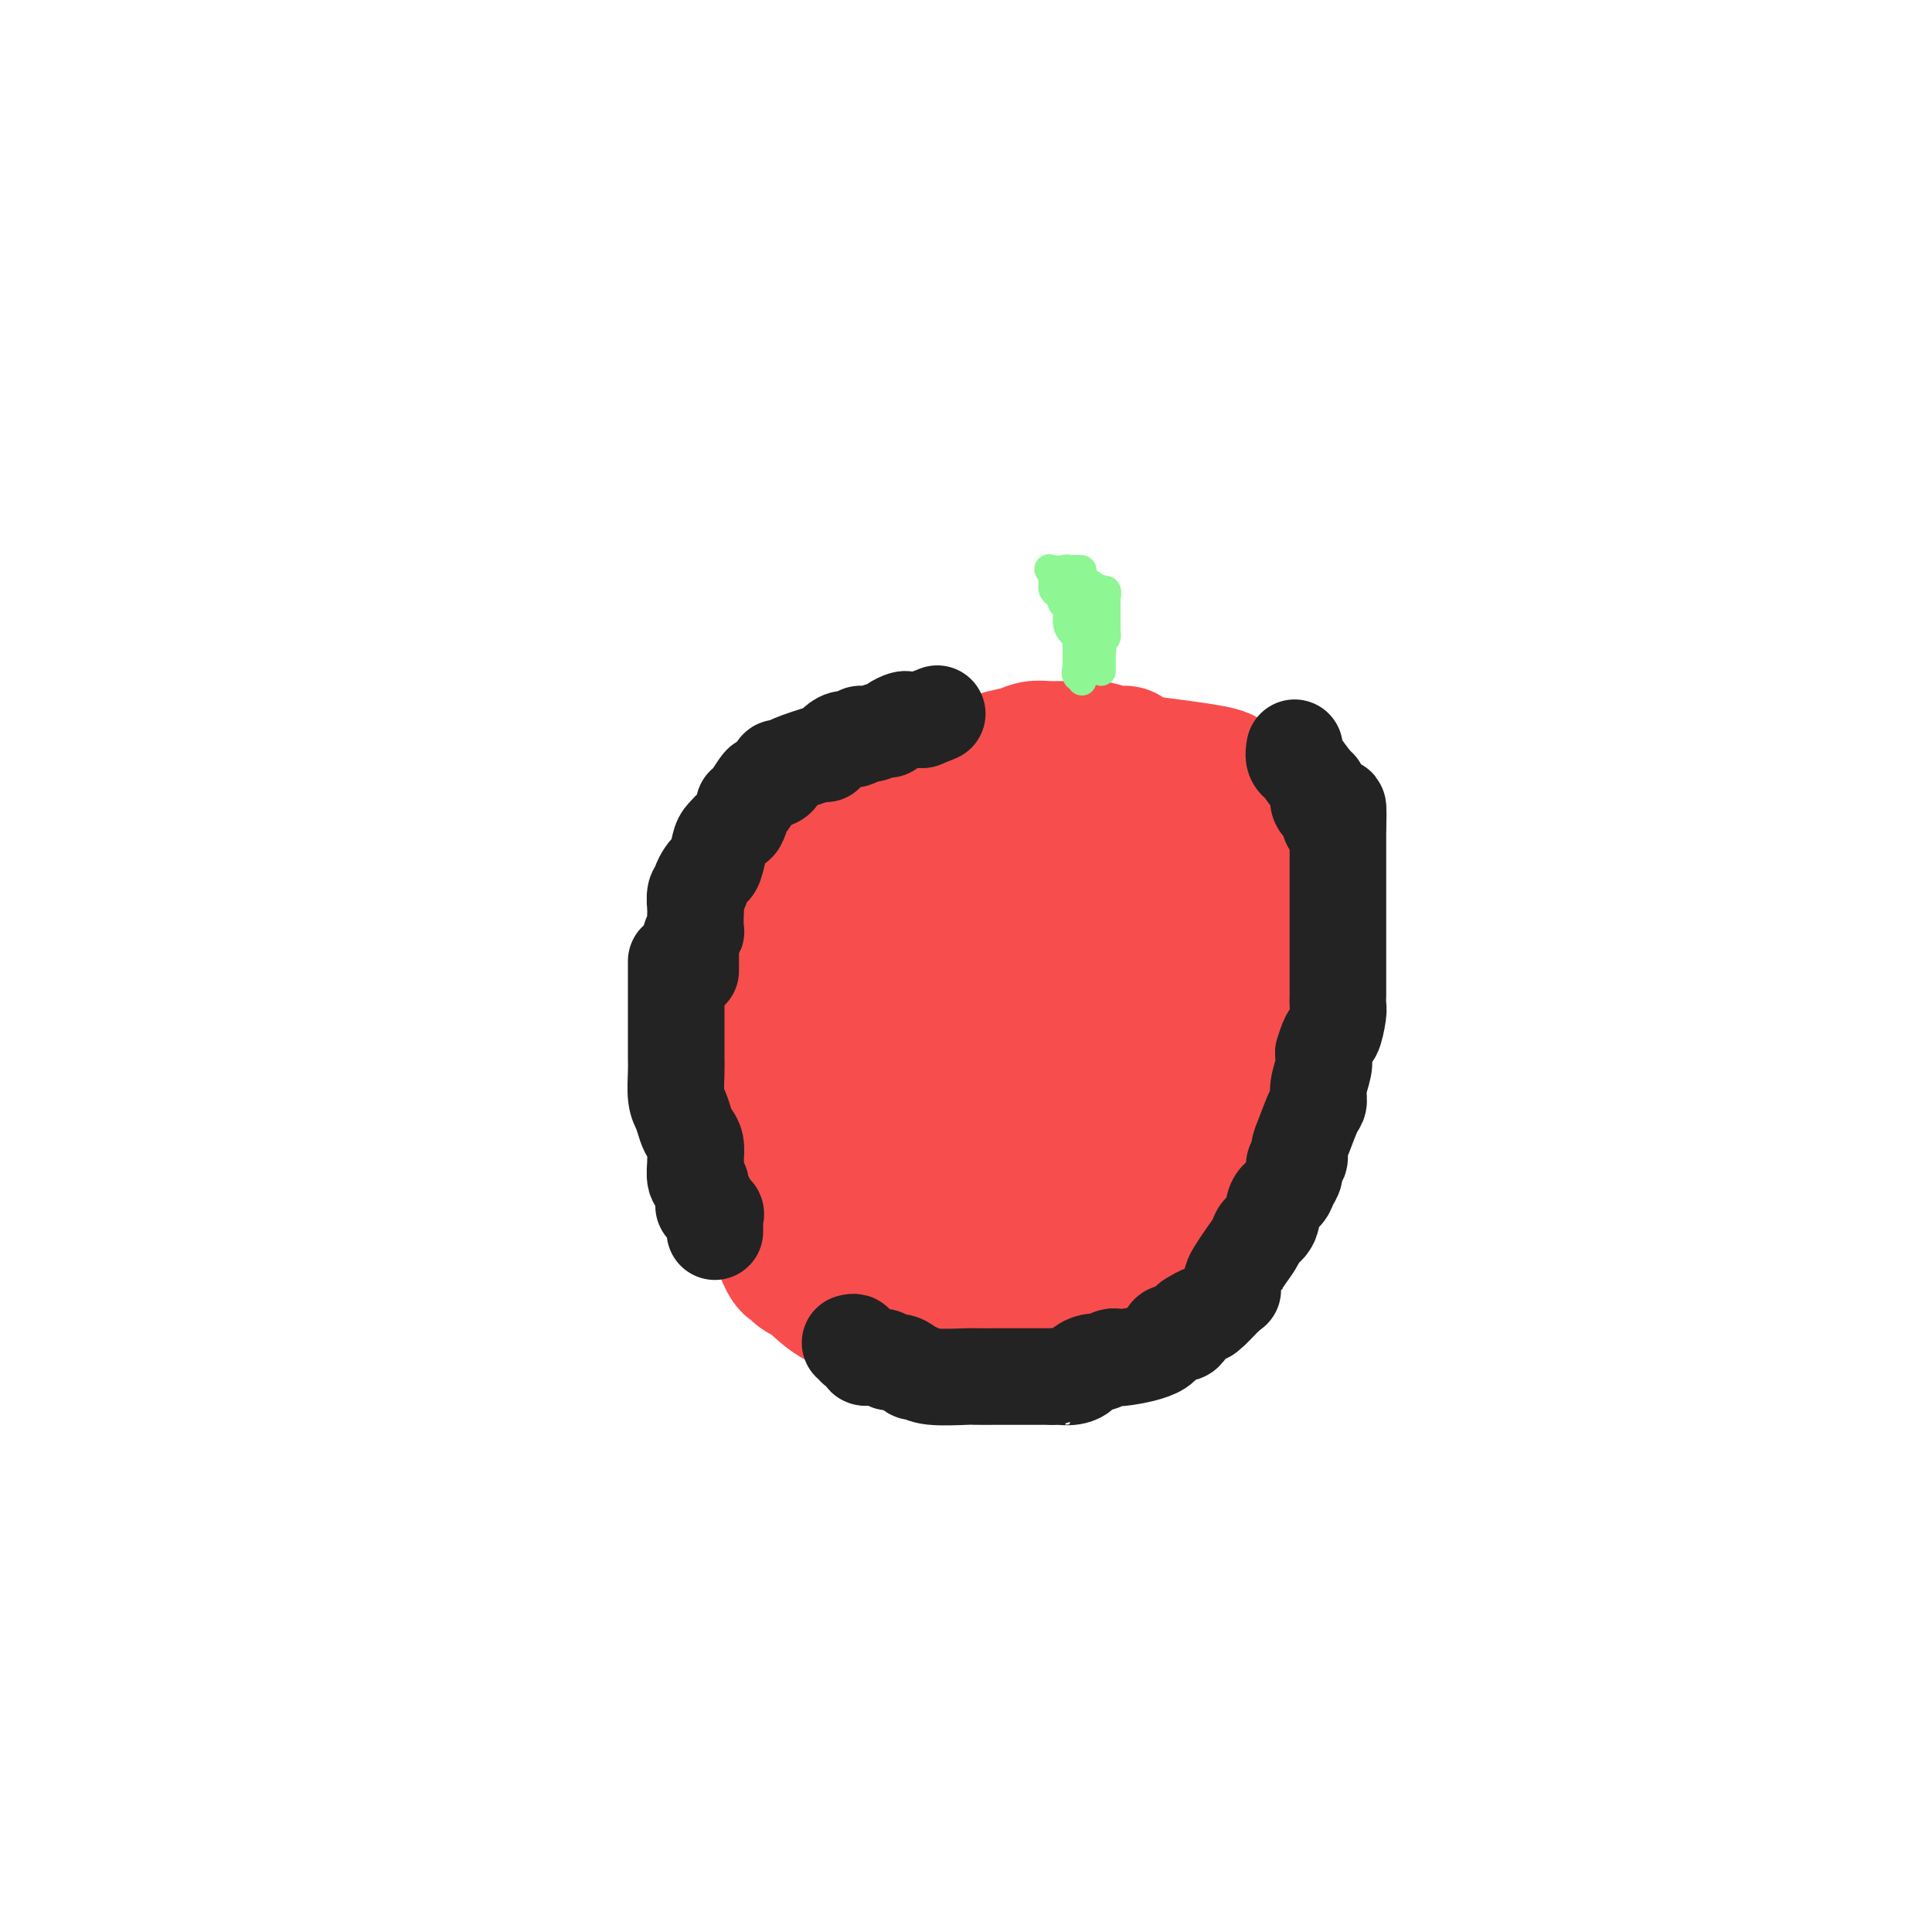 <svg viewBox='0 0 400 400' version='1.1' xmlns='http://www.w3.org/2000/svg' xmlns:xlink='http://www.w3.org/1999/xlink'><g fill='none' stroke='#F84D4D' stroke-width='28' stroke-linecap='round' stroke-linejoin='round'><path d='M221,160c-0.449,0.121 -0.897,0.243 -1,0c-0.103,-0.243 0.141,-0.850 0,-1c-0.141,-0.150 -0.666,0.156 -1,0c-0.334,-0.156 -0.477,-0.774 -1,-1c-0.523,-0.226 -1.425,-0.061 -2,0c-0.575,0.061 -0.823,0.018 -1,0c-0.177,-0.018 -0.283,-0.012 -1,0c-0.717,0.012 -2.044,0.029 -5,0c-2.956,-0.029 -7.540,-0.105 -11,0c-3.460,0.105 -5.796,0.392 -8,1c-2.204,0.608 -4.275,1.538 -6,2c-1.725,0.462 -3.103,0.455 -4,1c-0.897,0.545 -1.313,1.640 -2,2c-0.687,0.360 -1.644,-0.016 -2,0c-0.356,0.016 -0.112,0.424 -1,1c-0.888,0.576 -2.907,1.320 -4,2c-1.093,0.680 -1.258,1.295 -2,2c-0.742,0.705 -2.059,1.499 -3,2c-0.941,0.501 -1.506,0.707 -2,1c-0.494,0.293 -0.916,0.672 -1,1c-0.084,0.328 0.171,0.606 0,1c-0.171,0.394 -0.767,0.905 -1,1c-0.233,0.095 -0.104,-0.226 0,0c0.104,0.226 0.183,0.999 0,2c-0.183,1.001 -0.626,2.231 -1,3c-0.374,0.769 -0.678,1.077 -1,2c-0.322,0.923 -0.661,2.462 -1,4'/><path d='M159,186c-1.072,3.741 -1.751,6.593 -2,8c-0.249,1.407 -0.067,1.370 0,2c0.067,0.630 0.018,1.928 0,3c-0.018,1.072 -0.004,1.918 0,3c0.004,1.082 -0.002,2.401 0,4c0.002,1.599 0.011,3.477 0,5c-0.011,1.523 -0.042,2.689 0,4c0.042,1.311 0.158,2.766 0,3c-0.158,0.234 -0.589,-0.752 0,2c0.589,2.752 2.198,9.242 3,12c0.802,2.758 0.795,1.784 1,2c0.205,0.216 0.621,1.623 1,3c0.379,1.377 0.721,2.722 1,3c0.279,0.278 0.495,-0.513 1,1c0.505,1.513 1.299,5.330 2,7c0.701,1.670 1.310,1.192 2,2c0.690,0.808 1.462,2.903 2,4c0.538,1.097 0.841,1.198 1,2c0.159,0.802 0.174,2.305 1,3c0.826,0.695 2.462,0.581 3,1c0.538,0.419 -0.021,1.370 0,2c0.021,0.630 0.621,0.939 1,1c0.379,0.061 0.537,-0.125 1,0c0.463,0.125 1.232,0.563 2,1'/><path d='M179,264c1.257,0.940 0.900,0.791 1,1c0.100,0.209 0.656,0.778 1,1c0.344,0.222 0.475,0.097 1,0c0.525,-0.097 1.444,-0.167 2,0c0.556,0.167 0.750,0.570 2,1c1.250,0.430 3.556,0.886 5,1c1.444,0.114 2.026,-0.113 3,0c0.974,0.113 2.340,0.566 4,1c1.660,0.434 3.613,0.848 5,1c1.387,0.152 2.206,0.042 4,0c1.794,-0.042 4.563,-0.014 6,0c1.437,0.014 1.543,0.015 2,0c0.457,-0.015 1.267,-0.047 3,0c1.733,0.047 4.390,0.172 6,0c1.610,-0.172 2.173,-0.640 3,-1c0.827,-0.360 1.916,-0.611 3,-1c1.084,-0.389 2.162,-0.915 3,-1c0.838,-0.085 1.436,0.272 2,0c0.564,-0.272 1.094,-1.172 2,-2c0.906,-0.828 2.190,-1.584 3,-2c0.810,-0.416 1.148,-0.491 2,-1c0.852,-0.509 2.220,-1.450 3,-2c0.780,-0.550 0.972,-0.707 1,-1c0.028,-0.293 -0.110,-0.720 0,-1c0.110,-0.280 0.466,-0.412 1,-1c0.534,-0.588 1.246,-1.632 2,-3c0.754,-1.368 1.549,-3.061 2,-4c0.451,-0.939 0.557,-1.126 1,-2c0.443,-0.874 1.221,-2.437 2,-4'/><path d='M254,244c1.593,-3.530 1.076,-4.355 1,-5c-0.076,-0.645 0.291,-1.110 1,-2c0.709,-0.890 1.761,-2.207 2,-3c0.239,-0.793 -0.335,-1.063 0,-2c0.335,-0.937 1.578,-2.540 2,-4c0.422,-1.460 0.022,-2.778 0,-4c-0.022,-1.222 0.334,-2.350 1,-4c0.666,-1.650 1.643,-3.823 2,-6c0.357,-2.177 0.093,-4.358 0,-6c-0.093,-1.642 -0.013,-2.746 0,-6c0.013,-3.254 -0.039,-8.658 0,-12c0.039,-3.342 0.168,-4.620 0,-6c-0.168,-1.380 -0.632,-2.861 -1,-4c-0.368,-1.139 -0.638,-1.935 -1,-3c-0.362,-1.065 -0.814,-2.397 -1,-3c-0.186,-0.603 -0.105,-0.476 0,-1c0.105,-0.524 0.234,-1.697 0,-2c-0.234,-0.303 -0.832,0.265 -1,0c-0.168,-0.265 0.095,-1.361 0,-2c-0.095,-0.639 -0.547,-0.819 -1,-1'/><path d='M258,168c-1.184,-2.910 -1.644,-2.184 -2,-2c-0.356,0.184 -0.607,-0.174 -1,-1c-0.393,-0.826 -0.927,-2.120 -1,-3c-0.073,-0.880 0.316,-1.345 -3,-2c-3.316,-0.655 -10.338,-1.500 -14,-2c-3.662,-0.500 -3.965,-0.656 -4,-1c-0.035,-0.344 0.198,-0.877 0,-1c-0.198,-0.123 -0.827,0.163 -2,0c-1.173,-0.163 -2.891,-0.776 -4,-1c-1.109,-0.224 -1.609,-0.060 -2,0c-0.391,0.060 -0.674,0.016 -1,0c-0.326,-0.016 -0.695,-0.005 -1,0c-0.305,0.005 -0.544,0.004 -1,0c-0.456,-0.004 -1.127,-0.012 -2,0c-0.873,0.012 -1.947,0.046 -3,0c-1.053,-0.046 -2.086,-0.170 -3,0c-0.914,0.170 -1.709,0.633 -3,1c-1.291,0.367 -3.078,0.637 -4,1c-0.922,0.363 -0.978,0.818 -1,1c-0.022,0.182 -0.011,0.091 0,0'/><path d='M206,158c-3.823,0.629 -2.881,0.701 -3,1c-0.119,0.299 -1.300,0.826 -3,2c-1.700,1.174 -3.920,2.994 -5,4c-1.080,1.006 -1.022,1.199 -2,2c-0.978,0.801 -2.994,2.211 -4,3c-1.006,0.789 -1.002,0.957 -1,1c0.002,0.043 0.000,-0.038 0,1c-0.000,1.038 -0.000,3.195 0,5c0.000,1.805 0.000,3.258 0,4c-0.000,0.742 -0.000,0.772 0,3c0.000,2.228 -0.000,6.654 0,9c0.000,2.346 0.000,2.612 0,4c-0.000,1.388 -0.000,3.899 0,6c0.000,2.101 0.000,3.794 0,5c-0.000,1.206 -0.001,1.927 0,3c0.001,1.073 0.002,2.500 0,4c-0.002,1.500 -0.009,3.073 0,4c0.009,0.927 0.033,1.207 0,2c-0.033,0.793 -0.124,2.098 0,3c0.124,0.902 0.464,1.401 1,2c0.536,0.599 1.268,1.300 2,2'/><path d='M191,228c0.864,2.519 1.523,6.816 2,10c0.477,3.184 0.773,5.256 1,7c0.227,1.744 0.386,3.160 1,5c0.614,1.840 1.683,4.103 2,6c0.317,1.897 -0.117,3.429 0,4c0.117,0.571 0.785,0.183 1,0c0.215,-0.183 -0.024,-0.159 0,-1c0.024,-0.841 0.311,-2.547 0,-4c-0.311,-1.453 -1.221,-2.652 -2,-5c-0.779,-2.348 -1.427,-5.845 -3,-10c-1.573,-4.155 -4.070,-8.969 -5,-12c-0.930,-3.031 -0.291,-4.279 -1,-7c-0.709,-2.721 -2.764,-6.914 -4,-10c-1.236,-3.086 -1.651,-5.064 -2,-6c-0.349,-0.936 -0.632,-0.829 -1,-1c-0.368,-0.171 -0.819,-0.620 -1,-1c-0.181,-0.380 -0.090,-0.690 0,-1'/><path d='M179,202c-2.902,-9.376 -1.156,-3.815 -1,-3c0.156,0.815 -1.278,-3.115 -2,-6c-0.722,-2.885 -0.733,-4.725 -1,-6c-0.267,-1.275 -0.789,-1.983 -1,-3c-0.211,-1.017 -0.109,-2.341 0,-3c0.109,-0.659 0.226,-0.653 0,-1c-0.226,-0.347 -0.795,-1.048 -1,-1c-0.205,0.048 -0.047,0.847 0,1c0.047,0.153 -0.017,-0.338 0,1c0.017,1.338 0.116,4.505 0,8c-0.116,3.495 -0.445,7.318 0,12c0.445,4.682 1.666,10.224 3,14c1.334,3.776 2.782,5.786 4,7c1.218,1.214 2.205,1.633 3,3c0.795,1.367 1.397,3.684 2,6'/><path d='M185,231c2.210,3.730 3.236,5.053 4,6c0.764,0.947 1.265,1.516 4,4c2.735,2.484 7.703,6.882 11,9c3.297,2.118 4.922,1.956 6,2c1.078,0.044 1.608,0.295 2,1c0.392,0.705 0.645,1.865 2,0c1.355,-1.865 3.813,-6.755 7,-12c3.187,-5.245 7.102,-10.845 9,-14c1.898,-3.155 1.777,-3.866 2,-7c0.223,-3.134 0.788,-8.693 1,-11c0.212,-2.307 0.071,-1.364 0,-2c-0.071,-0.636 -0.070,-2.851 0,-4c0.070,-1.149 0.211,-1.232 0,-2c-0.211,-0.768 -0.775,-2.219 -2,-4c-1.225,-1.781 -3.113,-3.890 -5,-6'/><path d='M226,191c-1.623,-2.313 -2.180,-2.096 -2,-2c0.180,0.096 1.095,0.070 -2,-2c-3.095,-2.070 -10.202,-6.186 -14,-8c-3.798,-1.814 -4.287,-1.327 -5,-1c-0.713,0.327 -1.651,0.495 -3,0c-1.349,-0.495 -3.110,-1.654 -5,0c-1.890,1.654 -3.910,6.120 -5,8c-1.090,1.880 -1.251,1.174 -1,3c0.251,1.826 0.914,6.184 0,6c-0.914,-0.184 -3.404,-4.910 0,2c3.404,6.910 12.702,25.455 22,44'/><path d='M211,241c4.205,8.240 3.716,2.839 5,0c1.284,-2.839 4.339,-3.118 6,-5c1.661,-1.882 1.926,-5.369 2,-8c0.074,-2.631 -0.043,-4.407 0,-7c0.043,-2.593 0.246,-6.005 0,-10c-0.246,-3.995 -0.942,-8.575 -2,-12c-1.058,-3.425 -2.479,-5.695 -3,-7c-0.521,-1.305 -0.141,-1.647 0,-2c0.141,-0.353 0.044,-0.719 0,-1c-0.044,-0.281 -0.036,-0.478 0,-1c0.036,-0.522 0.098,-1.369 0,-2c-0.098,-0.631 -0.358,-1.045 1,-2c1.358,-0.955 4.333,-2.452 6,-3c1.667,-0.548 2.026,-0.148 2,0c-0.026,0.148 -0.436,0.042 0,0c0.436,-0.042 1.718,-0.021 3,0'/><path d='M231,181c2.693,-0.592 3.424,0.429 5,3c1.576,2.571 3.997,6.693 5,9c1.003,2.307 0.588,2.801 1,4c0.412,1.199 1.651,3.104 2,4c0.349,0.896 -0.193,0.784 0,1c0.193,0.216 1.121,0.761 1,5c-0.121,4.239 -1.291,12.172 -2,16c-0.709,3.828 -0.956,3.551 -2,6c-1.044,2.449 -2.884,7.623 -5,12c-2.116,4.377 -4.506,7.957 -6,10c-1.494,2.043 -2.091,2.547 -3,3c-0.909,0.453 -2.129,0.853 -3,1c-0.871,0.147 -1.392,0.042 -3,0c-1.608,-0.042 -4.304,-0.021 -7,0'/><path d='M214,255c-5.947,-0.410 -12.815,-3.437 -16,-5c-3.185,-1.563 -2.687,-1.664 -3,-2c-0.313,-0.336 -1.436,-0.908 -2,-2c-0.564,-1.092 -0.569,-2.704 -1,-5c-0.431,-2.296 -1.287,-5.274 -2,-9c-0.713,-3.726 -1.282,-8.199 -1,-11c0.282,-2.801 1.415,-3.931 2,-5c0.585,-1.069 0.622,-2.076 2,-4c1.378,-1.924 4.098,-4.763 6,-7c1.902,-2.237 2.986,-3.871 4,-5c1.014,-1.129 1.959,-1.753 3,-3c1.041,-1.247 2.177,-3.119 3,-4c0.823,-0.881 1.334,-0.772 2,-1c0.666,-0.228 1.487,-0.792 2,-1c0.513,-0.208 0.718,-0.059 1,0c0.282,0.059 0.641,0.030 1,0'/><path d='M215,191c0.702,-0.567 -0.543,-0.984 -1,-1c-0.457,-0.016 -0.127,0.370 -1,0c-0.873,-0.370 -2.951,-1.496 -5,-3c-2.049,-1.504 -4.071,-3.386 -7,-5c-2.929,-1.614 -6.765,-2.961 -10,-4c-3.235,-1.039 -5.868,-1.771 -7,-2c-1.132,-0.229 -0.761,0.046 -1,0c-0.239,-0.046 -1.086,-0.413 -2,0c-0.914,0.413 -1.894,1.606 -2,1c-0.106,-0.606 0.664,-3.009 -4,3c-4.664,6.009 -14.761,20.431 -19,27c-4.239,6.569 -2.619,5.284 -1,4'/><path d='M155,211c-4.248,5.589 -1.868,2.061 -1,2c0.868,-0.061 0.225,3.346 0,5c-0.225,1.654 -0.032,1.554 0,3c0.032,1.446 -0.097,4.437 0,7c0.097,2.563 0.420,4.697 0,5c-0.420,0.303 -1.583,-1.225 0,4c1.583,5.225 5.911,17.202 8,22c2.089,4.798 1.939,2.416 2,2c0.061,-0.416 0.333,1.135 1,2c0.667,0.865 1.728,1.044 3,2c1.272,0.956 2.753,2.689 5,4c2.247,1.311 5.259,2.199 7,3c1.741,0.801 2.212,1.515 3,2c0.788,0.485 1.894,0.743 3,1'/><path d='M186,275c5.876,2.698 8.567,1.444 11,1c2.433,-0.444 4.610,-0.077 5,0c0.390,0.077 -1.005,-0.137 1,0c2.005,0.137 7.411,0.623 13,0c5.589,-0.623 11.363,-2.357 15,-4c3.637,-1.643 5.139,-3.196 6,-4c0.861,-0.804 1.081,-0.858 2,-1c0.919,-0.142 2.537,-0.373 3,-1c0.463,-0.627 -0.229,-1.652 0,-2c0.229,-0.348 1.379,-0.019 2,0c0.621,0.019 0.713,-0.270 1,-1c0.287,-0.730 0.770,-1.900 2,-3c1.230,-1.100 3.206,-2.130 4,-3c0.794,-0.870 0.406,-1.580 1,-3c0.594,-1.420 2.170,-3.548 3,-5c0.830,-1.452 0.915,-2.226 1,-3'/><path d='M256,246c1.105,-2.539 1.368,-3.388 2,-6c0.632,-2.612 1.633,-6.988 2,-9c0.367,-2.012 0.098,-1.660 0,-2c-0.098,-0.340 -0.026,-1.372 0,-3c0.026,-1.628 0.007,-3.853 0,-5c-0.007,-1.147 -0.002,-1.216 0,-3c0.002,-1.784 0.001,-5.284 0,-7c-0.001,-1.716 -0.000,-1.649 0,-4c0.000,-2.351 0.000,-7.120 0,-10c-0.000,-2.880 -0.000,-3.871 0,-5c0.000,-1.129 0.001,-2.396 0,-3c-0.001,-0.604 -0.004,-0.544 0,-1c0.004,-0.456 0.015,-1.428 0,-2c-0.015,-0.572 -0.055,-0.745 0,-1c0.055,-0.255 0.205,-0.592 0,-1c-0.205,-0.408 -0.765,-0.886 -1,-1c-0.235,-0.114 -0.147,0.138 -1,-1c-0.853,-1.138 -2.649,-3.664 -4,-5c-1.351,-1.336 -2.257,-1.482 -3,-2c-0.743,-0.518 -1.323,-1.407 -2,-2c-0.677,-0.593 -1.452,-0.890 -2,-1c-0.548,-0.110 -0.871,-0.031 -1,0c-0.129,0.031 -0.065,0.016 0,0'/><path d='M246,172c-3.338,-2.392 -4.685,-1.373 -6,-1c-1.315,0.373 -2.600,0.100 -3,0c-0.400,-0.100 0.085,-0.027 0,0c-0.085,0.027 -0.738,0.008 -1,0c-0.262,-0.008 -0.131,-0.004 0,0'/></g>
<g fill='none' stroke='#232323' stroke-width='20' stroke-linecap='round' stroke-linejoin='round'><path d='M143,201c-0.000,-0.331 -0.000,-0.663 0,-1c0.000,-0.337 0.000,-0.681 0,-1c-0.000,-0.319 -0.001,-0.614 0,-1c0.001,-0.386 0.004,-0.863 0,-1c-0.004,-0.137 -0.015,0.068 0,0c0.015,-0.068 0.057,-0.407 0,-1c-0.057,-0.593 -0.211,-1.438 0,-2c0.211,-0.562 0.788,-0.841 1,-1c0.212,-0.159 0.061,-0.200 0,-1c-0.061,-0.800 -0.031,-2.360 0,-3c0.031,-0.640 0.064,-0.360 0,-1c-0.064,-0.640 -0.224,-2.200 0,-3c0.224,-0.800 0.834,-0.842 1,-1c0.166,-0.158 -0.110,-0.434 0,-1c0.110,-0.566 0.606,-1.421 1,-2c0.394,-0.579 0.687,-0.880 1,-1c0.313,-0.120 0.647,-0.057 1,-1c0.353,-0.943 0.725,-2.891 1,-4c0.275,-1.109 0.451,-1.379 1,-2c0.549,-0.621 1.470,-1.593 2,-2c0.530,-0.407 0.671,-0.249 1,-1c0.329,-0.751 0.848,-2.411 1,-3c0.152,-0.589 -0.061,-0.105 0,0c0.061,0.105 0.398,-0.168 1,-1c0.602,-0.832 1.470,-2.224 2,-3c0.530,-0.776 0.723,-0.936 1,-1c0.277,-0.064 0.639,-0.032 1,0'/><path d='M159,162c2.487,-3.796 1.206,-1.787 1,-1c-0.206,0.787 0.664,0.353 1,0c0.336,-0.353 0.136,-0.624 0,-1c-0.136,-0.376 -0.210,-0.855 0,-1c0.210,-0.145 0.703,0.046 1,0c0.297,-0.046 0.397,-0.328 2,-1c1.603,-0.672 4.710,-1.734 6,-2c1.290,-0.266 0.765,0.264 1,0c0.235,-0.264 1.231,-1.324 2,-2c0.769,-0.676 1.313,-0.970 2,-1c0.687,-0.030 1.518,0.203 2,0c0.482,-0.203 0.614,-0.842 1,-1c0.386,-0.158 1.024,0.164 2,0c0.976,-0.164 2.288,-0.814 3,-1c0.712,-0.186 0.824,0.094 1,0c0.176,-0.094 0.414,-0.561 1,-1c0.586,-0.439 1.518,-0.850 2,-1c0.482,-0.150 0.514,-0.040 1,0c0.486,0.040 1.424,0.012 2,0c0.576,-0.012 0.788,-0.006 1,0'/><path d='M191,149c5.333,-2.167 2.667,-1.083 0,0'/><path d='M140,199c0.000,0.333 0.000,0.666 0,1c-0.000,0.334 -0.000,0.670 0,1c0.000,0.330 0.000,0.653 0,1c-0.000,0.347 -0.000,0.718 0,1c0.000,0.282 0.000,0.474 0,1c-0.000,0.526 -0.000,1.385 0,2c0.000,0.615 0.000,0.985 0,2c-0.000,1.015 -0.000,2.674 0,3c0.000,0.326 0.000,-0.680 0,0c-0.000,0.680 -0.001,3.046 0,4c0.001,0.954 0.003,0.495 0,1c-0.003,0.505 -0.012,1.973 0,3c0.012,1.027 0.044,1.612 0,3c-0.044,1.388 -0.166,3.578 0,5c0.166,1.422 0.619,2.076 1,3c0.381,0.924 0.691,2.119 1,3c0.309,0.881 0.619,1.449 1,2c0.381,0.551 0.833,1.086 1,2c0.167,0.914 0.049,2.206 0,3c-0.049,0.794 -0.028,1.091 0,1c0.028,-0.091 0.063,-0.569 0,0c-0.063,0.569 -0.223,2.183 0,3c0.223,0.817 0.829,0.835 1,1c0.171,0.165 -0.094,0.476 0,1c0.094,0.524 0.547,1.262 1,2'/><path d='M146,248c0.961,3.715 0.363,2.501 0,2c-0.363,-0.501 -0.489,-0.289 0,0c0.489,0.289 1.595,0.656 2,1c0.405,0.344 0.108,0.667 0,1c-0.108,0.333 -0.029,0.678 0,1c0.029,0.322 0.008,0.622 0,1c-0.008,0.378 -0.002,0.832 0,1c0.002,0.168 0.001,0.048 0,0c-0.001,-0.048 -0.000,-0.024 0,0'/><path d='M176,278c0.444,-0.119 0.889,-0.238 1,0c0.111,0.238 -0.111,0.834 0,1c0.111,0.166 0.553,-0.099 1,0c0.447,0.099 0.897,0.561 1,1c0.103,0.439 -0.142,0.854 0,1c0.142,0.146 0.671,0.024 1,0c0.329,-0.024 0.459,0.049 1,0c0.541,-0.049 1.493,-0.219 2,0c0.507,0.219 0.569,0.828 1,1c0.431,0.172 1.230,-0.094 2,0c0.770,0.094 1.510,0.547 2,1c0.490,0.453 0.730,0.906 1,1c0.270,0.094 0.571,-0.171 1,0c0.429,0.171 0.985,0.778 3,1c2.015,0.222 5.489,0.060 7,0c1.511,-0.060 1.058,-0.016 2,0c0.942,0.016 3.280,0.004 4,0c0.720,-0.004 -0.177,-0.001 0,0c0.177,0.001 1.428,0.000 2,0c0.572,-0.000 0.466,-0.000 1,0c0.534,0.000 1.709,0.000 2,0c0.291,-0.000 -0.300,-0.000 0,0c0.300,0.000 1.493,0.000 2,0c0.507,-0.000 0.329,-0.000 1,0c0.671,0.000 2.192,0.000 3,0c0.808,-0.000 0.904,-0.000 1,0'/><path d='M218,285c4.233,-0.013 2.317,-0.046 2,0c-0.317,0.046 0.967,0.170 2,0c1.033,-0.170 1.816,-0.633 2,-1c0.184,-0.367 -0.231,-0.638 0,-1c0.231,-0.362 1.109,-0.815 2,-1c0.891,-0.185 1.795,-0.101 2,0c0.205,0.101 -0.288,0.219 0,0c0.288,-0.219 1.356,-0.774 2,-1c0.644,-0.226 0.862,-0.121 1,0c0.138,0.121 0.194,0.260 2,0c1.806,-0.260 5.361,-0.920 7,-2c1.639,-1.080 1.361,-2.581 2,-3c0.639,-0.419 2.197,0.245 3,0c0.803,-0.245 0.853,-1.397 1,-2c0.147,-0.603 0.390,-0.656 1,-1c0.610,-0.344 1.587,-0.977 2,-1c0.413,-0.023 0.261,0.565 1,0c0.739,-0.565 2.370,-2.282 4,-4'/><path d='M254,268c2.402,-1.829 1.407,-0.902 1,-1c-0.407,-0.098 -0.226,-1.220 0,-2c0.226,-0.780 0.498,-1.218 1,-2c0.502,-0.782 1.233,-1.908 2,-3c0.767,-1.092 1.571,-2.151 2,-3c0.429,-0.849 0.482,-1.487 1,-2c0.518,-0.513 1.502,-0.900 2,-2c0.498,-1.100 0.511,-2.915 1,-4c0.489,-1.085 1.456,-1.442 2,-2c0.544,-0.558 0.667,-1.318 1,-2c0.333,-0.682 0.876,-1.286 1,-2c0.124,-0.714 -0.171,-1.540 0,-2c0.171,-0.460 0.806,-0.556 1,-1c0.194,-0.444 -0.054,-1.237 0,-2c0.054,-0.763 0.411,-1.495 1,-3c0.589,-1.505 1.412,-3.782 2,-5c0.588,-1.218 0.941,-1.378 1,-2c0.059,-0.622 -0.176,-1.706 0,-3c0.176,-1.294 0.765,-2.798 1,-4c0.235,-1.202 0.118,-2.101 0,-3'/><path d='M274,218c1.321,-4.554 1.622,-3.439 2,-4c0.378,-0.561 0.833,-2.798 1,-4c0.167,-1.202 0.045,-1.368 0,-2c-0.045,-0.632 -0.012,-1.728 0,-2c0.012,-0.272 0.003,0.282 0,0c-0.003,-0.282 -0.001,-1.398 0,-2c0.001,-0.602 0.000,-0.688 0,-1c-0.000,-0.312 -0.000,-0.850 0,-1c0.000,-0.150 0.000,0.086 0,0c-0.000,-0.086 -0.000,-0.496 0,-1c0.000,-0.504 0.000,-1.104 0,-2c-0.000,-0.896 -0.000,-2.090 0,-3c0.000,-0.910 0.000,-1.537 0,-2c-0.000,-0.463 -0.000,-0.761 0,-1c0.000,-0.239 0.000,-0.420 0,-1c-0.000,-0.580 -0.000,-1.559 0,-2c0.000,-0.441 0.000,-0.342 0,-1c-0.000,-0.658 -0.000,-2.072 0,-3c0.000,-0.928 0.000,-1.369 0,-2c-0.000,-0.631 -0.000,-1.450 0,-2c0.000,-0.550 0.000,-0.830 0,-1c-0.000,-0.170 -0.000,-0.231 0,-1c0.000,-0.769 0.000,-2.247 0,-3c-0.000,-0.753 -0.000,-0.782 0,-1c0.000,-0.218 0.000,-0.625 0,-1c0.000,-0.375 0.000,-0.716 0,-1c0.000,-0.284 0.000,-0.510 0,-1c0.000,-0.490 0.000,-1.245 0,-2'/><path d='M277,171c0.297,-7.448 -0.459,-2.570 -1,-1c-0.541,1.570 -0.867,-0.170 -1,-1c-0.133,-0.830 -0.074,-0.751 0,-1c0.074,-0.249 0.164,-0.827 0,-1c-0.164,-0.173 -0.580,0.059 -1,0c-0.420,-0.059 -0.842,-0.409 -1,-1c-0.158,-0.591 -0.052,-1.422 0,-2c0.052,-0.578 0.049,-0.903 0,-1c-0.049,-0.097 -0.143,0.033 -1,-1c-0.857,-1.033 -2.478,-3.230 -3,-4c-0.522,-0.770 0.056,-0.114 0,0c-0.056,0.114 -0.746,-0.316 -1,-1c-0.254,-0.684 -0.073,-1.624 0,-2c0.073,-0.376 0.036,-0.188 0,0'/></g>
<g fill='none' stroke='#8EF693' stroke-width='6' stroke-linecap='round' stroke-linejoin='round'><path d='M224,141c0.024,-0.477 0.048,-0.954 0,-1c-0.048,-0.046 -0.167,0.338 0,0c0.167,-0.338 0.619,-1.400 1,-2c0.381,-0.600 0.689,-0.738 1,-1c0.311,-0.262 0.623,-0.647 1,-1c0.377,-0.353 0.819,-0.673 1,-1c0.181,-0.327 0.101,-0.661 0,-1c-0.101,-0.339 -0.223,-0.682 0,-1c0.223,-0.318 0.792,-0.610 1,-1c0.208,-0.390 0.056,-0.878 0,-1c-0.056,-0.122 -0.015,0.121 0,0c0.015,-0.121 0.004,-0.605 0,-1c-0.004,-0.395 -0.001,-0.701 0,-1c0.001,-0.299 0.000,-0.591 0,-1c-0.000,-0.409 -0.000,-0.934 0,-1c0.000,-0.066 0.000,0.328 0,0c-0.000,-0.328 -0.000,-1.380 0,-2c0.000,-0.620 0.000,-0.810 0,-1'/><path d='M229,124c0.551,-2.874 -0.572,-1.558 -1,-1c-0.428,0.558 -0.161,0.357 0,0c0.161,-0.357 0.215,-0.870 0,-1c-0.215,-0.130 -0.699,0.124 -1,0c-0.301,-0.124 -0.420,-0.625 -1,-1c-0.580,-0.375 -1.623,-0.622 -2,-1c-0.377,-0.378 -0.090,-0.886 0,-1c0.090,-0.114 -0.017,0.166 0,0c0.017,-0.166 0.158,-0.776 0,-1c-0.158,-0.224 -0.616,-0.060 -1,0c-0.384,0.060 -0.694,0.016 -1,0c-0.306,-0.016 -0.607,-0.004 -1,0c-0.393,0.004 -0.876,0.001 -1,0c-0.124,-0.001 0.111,-0.000 0,0c-0.111,0.000 -0.568,0.000 -1,0c-0.432,-0.000 -0.838,-0.000 -1,0c-0.162,0.000 -0.081,0.000 0,0'/><path d='M218,118c-1.701,-0.749 -0.453,0.377 0,1c0.453,0.623 0.111,0.741 0,1c-0.111,0.259 0.009,0.657 0,1c-0.009,0.343 -0.146,0.631 0,1c0.146,0.369 0.574,0.820 1,1c0.426,0.180 0.850,0.088 1,0c0.150,-0.088 0.025,-0.172 0,0c-0.025,0.172 0.049,0.599 0,1c-0.049,0.401 -0.219,0.776 0,1c0.219,0.224 0.829,0.298 1,1c0.171,0.702 -0.098,2.034 0,3c0.098,0.966 0.562,1.568 1,2c0.438,0.432 0.849,0.694 1,1c0.151,0.306 0.040,0.656 0,1c-0.040,0.344 -0.011,0.684 0,1c0.011,0.316 0.003,0.610 0,1c-0.003,0.390 -0.001,0.878 0,1c0.001,0.122 0.000,-0.121 0,0c-0.000,0.121 -0.000,0.606 0,1c0.000,0.394 0.000,0.697 0,1'/><path d='M223,138c0.791,3.259 0.267,1.406 0,1c-0.267,-0.406 -0.278,0.634 0,1c0.278,0.366 0.845,0.057 1,0c0.155,-0.057 -0.102,0.140 0,0c0.102,-0.140 0.563,-0.615 1,-1c0.437,-0.385 0.848,-0.681 1,-1c0.152,-0.319 0.043,-0.663 0,-1c-0.043,-0.337 -0.022,-0.669 0,-1'/><path d='M226,136c0.691,-0.262 0.917,0.085 1,0c0.083,-0.085 0.022,-0.600 0,-1c-0.022,-0.400 -0.006,-0.684 0,-1c0.006,-0.316 0.002,-0.662 0,-1c-0.002,-0.338 -0.000,-0.668 0,-1c0.000,-0.332 0.000,-0.668 0,-1c-0.000,-0.332 -0.000,-0.662 0,-1c0.000,-0.338 0.001,-0.686 0,-1c-0.001,-0.314 -0.004,-0.595 0,-1c0.004,-0.405 0.015,-0.935 0,-1c-0.015,-0.065 -0.057,0.334 0,0c0.057,-0.334 0.212,-1.400 0,-2c-0.212,-0.600 -0.792,-0.734 -1,-1c-0.208,-0.266 -0.045,-0.662 0,-1c0.045,-0.338 -0.027,-0.616 0,-1c0.027,-0.384 0.152,-0.874 0,-1c-0.152,-0.126 -0.581,0.111 -1,0c-0.419,-0.111 -0.830,-0.569 -1,-1c-0.170,-0.431 -0.101,-0.833 0,-1c0.101,-0.167 0.234,-0.097 0,0c-0.234,0.097 -0.836,0.222 -1,0c-0.164,-0.222 0.110,-0.791 0,-1c-0.110,-0.209 -0.603,-0.060 -1,0c-0.397,0.060 -0.699,0.030 -1,0'/><path d='M221,118c-0.592,-0.453 0.429,-0.085 1,0c0.571,0.085 0.692,-0.113 1,0c0.308,0.113 0.805,0.537 1,1c0.195,0.463 0.090,0.964 0,1c-0.090,0.036 -0.164,-0.394 0,0c0.164,0.394 0.566,1.611 1,2c0.434,0.389 0.901,-0.051 1,0c0.099,0.051 -0.170,0.592 0,1c0.170,0.408 0.777,0.684 1,1c0.223,0.316 0.060,0.672 0,1c-0.060,0.328 -0.016,0.627 0,1c0.016,0.373 0.005,0.821 0,1c-0.005,0.179 -0.002,0.090 0,0'/><path d='M227,127c0.868,1.571 0.036,0.998 0,1c-0.036,0.002 0.722,0.578 1,1c0.278,0.422 0.074,0.691 0,1c-0.074,0.309 -0.020,0.660 0,1c0.020,0.340 0.005,0.669 0,1c-0.005,0.331 -0.001,0.662 0,1c0.001,0.338 0.000,0.682 0,1c-0.000,0.318 -0.000,0.611 0,1c0.000,0.389 0.000,0.874 0,1c-0.000,0.126 -0.000,-0.106 0,0c0.000,0.106 0.000,0.551 0,1c-0.000,0.449 -0.000,0.904 0,1c0.000,0.096 0.000,-0.166 0,0c-0.000,0.166 -0.000,0.762 0,1c0.000,0.238 0.000,0.119 0,0'/></g>
</svg>